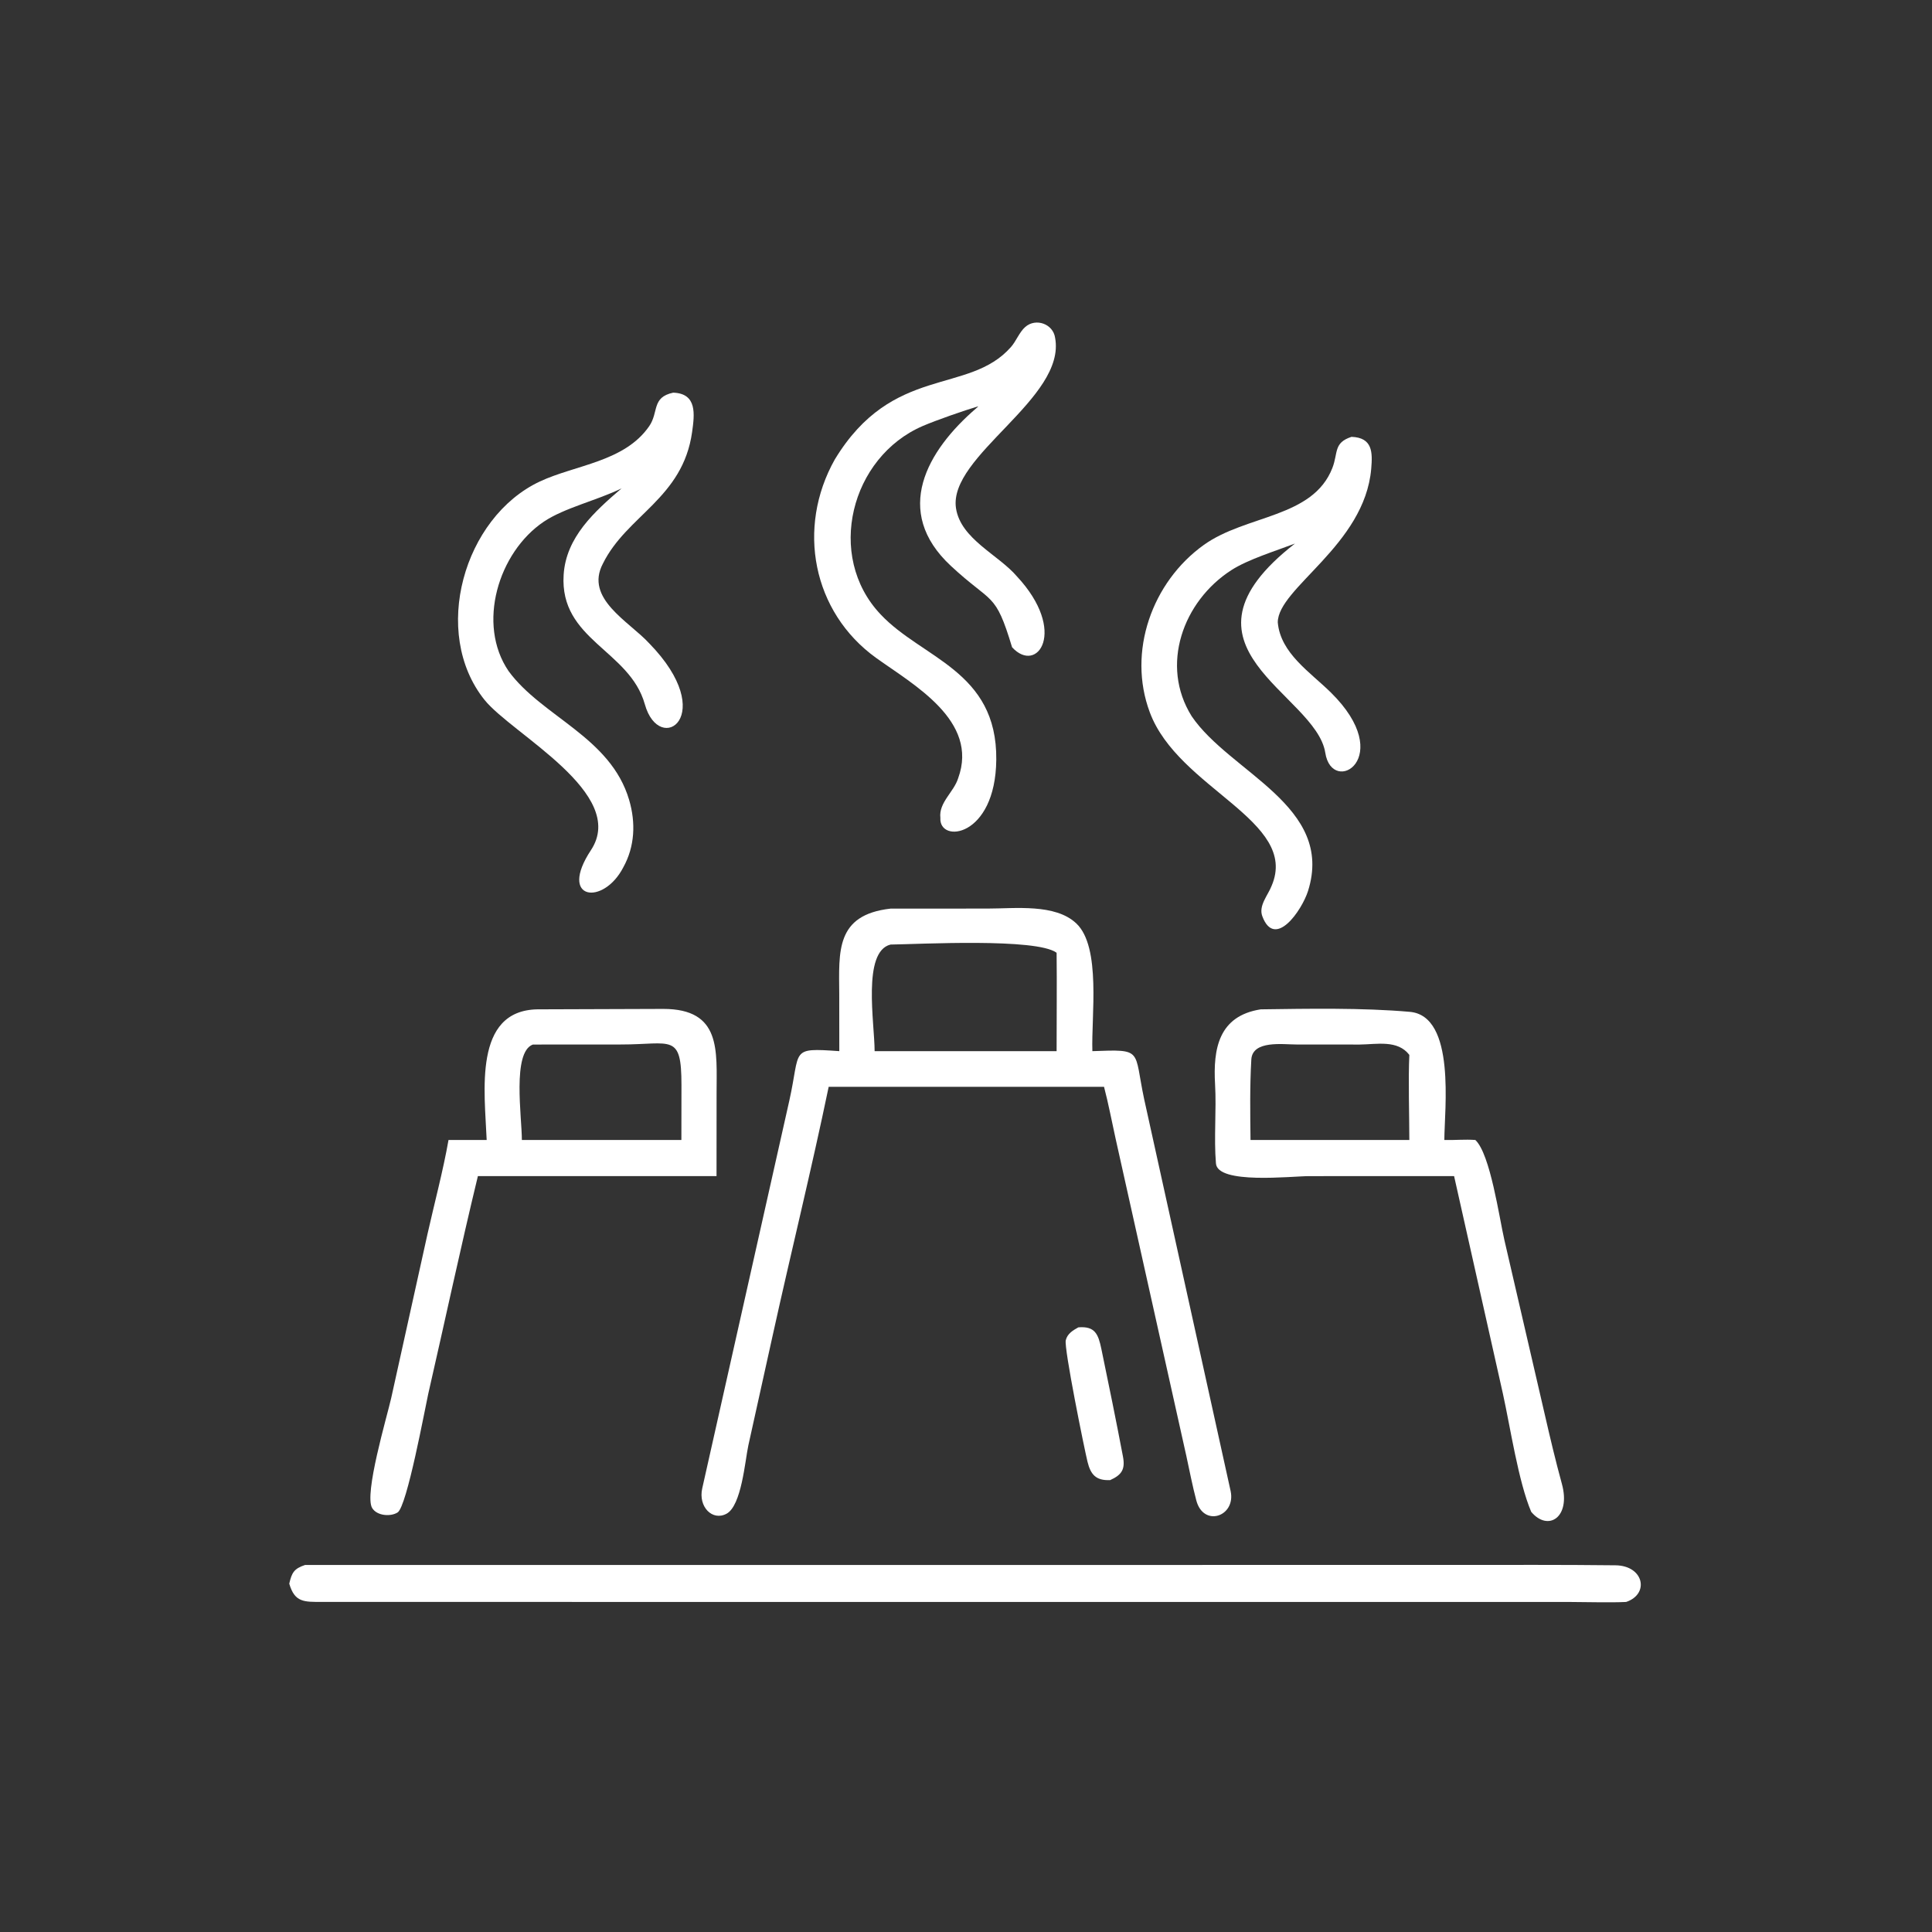<?xml version="1.0" encoding="UTF-8"?> <svg xmlns="http://www.w3.org/2000/svg" width="974" height="974" viewBox="0 0 974 974" fill="none"><rect x="0" y="0" width="974" height="974" fill="#333333" stroke="none"/><path d="M493.18 204.837C485.938 206.99 472.007 211.835 465.206 214.763C428.858 230.408 416.105 280.316 443.925 309.711C464.854 332.054 502.722 338.071 502.266 383.025C501.866 422.39 473.257 425.358 474.086 412.319C473.17 404.613 480.897 399.292 483.045 392.337C493.639 363.336 460.443 345.174 441.716 331.7C409.584 308.577 401.482 266.111 420.83 231.681C450.012 183.504 488.36 199.251 509.704 174.905C512.327 171.912 513.901 167.428 516.908 164.802C522.159 160.218 530.898 163.216 531.92 170.288C537.651 200.804 477.927 229.862 481.956 256.221C484.332 271.752 503.337 279.662 512.656 290.566C538.435 318.197 522.952 340.232 510.229 326.305C501.661 297.916 500.403 304.847 479.369 285.285C449.748 257.739 467.326 227.107 492.309 205.693C492.897 205.191 492.646 205.43 493.18 204.837Z" fill="white"></path><path d="M256.392 338.32C273.287 361.43 307.841 371.506 317.183 403.304C320.543 414.733 320.075 426.707 314.235 437.24C304.183 456.775 281.219 453.889 297.92 428.59C316.757 400.055 258.216 370.182 244.268 352.841C217.158 319.015 233.737 260.783 272.126 242.756C290.031 234.348 314.851 232.892 327.298 214.841C332.172 207.77 328.398 200.301 339.374 197.958C351.532 198.361 350.172 208.887 348.916 217.824C344.225 251.233 315.937 259.788 303.945 284.149C294.648 301.79 317.02 313.183 327.271 324.304C362.822 360.77 332.491 381.509 325.084 355.046C317.415 327.659 282.051 322.691 284.155 289.77C285.368 270.776 299.695 257.931 313.356 246.213C301.061 252.243 284.524 256.019 274.145 263.005C251.242 278.419 240.243 314.617 256.392 338.32Z" fill="white"></path><path d="M600.779 361.091C620.104 389.567 672.874 406.317 659.453 449.114C656.396 458.864 642.731 478.787 636.398 461.952C634.366 456.555 639.278 451.317 641.103 446.512C655.102 413.695 594.008 397.759 579.651 359.077C568.254 328.586 580.812 293.37 606.914 274.702C628.254 259.438 661.842 261.218 671.707 235.923C674.666 228.342 672.168 223.206 681.356 220.229C692.017 220.62 691.994 228.06 691.284 236.334C687.988 274.816 644.146 296.461 644.181 313.788C645.543 329.326 660.472 338.798 670.945 349.122C704.352 382.051 671.586 401.64 668.131 379.51C663.446 349.485 585.828 326.183 652.844 274.032C643.294 277.689 629.261 281.99 620.886 287.362C596.358 303.096 584.71 335.436 600.779 361.091Z" fill="white"></path><path d="M423.125 529.928C423.116 520.32 423.108 510.712 423.1 501.104C422.952 479.687 421.177 461.231 448.938 458.076C465.239 458.066 481.54 458.056 497.841 458.046C511.743 458.052 532.003 455.476 542.632 465.555C555.221 477.488 550.123 512.299 550.711 529.928C576.556 528.99 571.481 528.981 576.803 554.055C591.339 619.941 605.875 685.827 620.411 751.713C623.139 764.538 606.746 770.152 603.109 756.428C601.167 749.106 599.711 741.501 598.091 734.047C586.194 680.68 574.297 627.312 562.401 573.944C560.512 565.418 558.798 556.302 556.587 547.907C546.628 547.907 536.67 547.907 526.711 547.907C490.397 547.907 454.082 547.907 417.768 547.907C409.141 589.502 398.826 631.136 389.674 672.64C385.537 691.334 381.4 710.028 377.263 728.723C375.598 736.452 373.856 759.042 366.279 763.132C359.175 766.967 351.929 759.645 354.024 750.354C368.659 685.196 383.293 620.039 397.928 554.881C403.734 528.961 397.972 528.183 423.125 529.928ZM448.938 476.189C434.601 479.773 440.908 515.761 440.932 529.928C469.525 529.928 498.118 529.928 526.711 529.928C528.7 529.928 530.689 529.928 532.679 529.928C532.662 513.532 532.873 496.673 532.679 480.324C522.501 472.78 463.504 476.008 448.938 476.189Z" fill="white"></path><path d="M245.355 574.709C244.365 550.428 238.476 509.449 270.918 508.85C292.06 508.778 313.201 508.707 334.342 508.635C363.791 508.62 361.262 529.709 361.26 551.149C361.251 565.074 361.241 578.999 361.232 592.924C321.129 592.924 281.027 592.924 240.924 592.924C232.164 629.129 224.21 666.429 215.87 702.815C214.276 709.935 205.185 759.466 200.457 762.48C196.938 764.723 190.061 764.234 187.636 760.277C183.421 753.402 195.121 714.107 197.201 704.888C203.297 677.342 209.393 649.795 215.49 622.249C218.902 607.034 223.466 589.884 226.114 574.709C232.528 574.709 238.941 574.709 245.355 574.709ZM268.632 526.599C258.117 530.464 263.103 563.152 263.094 574.709C288.521 574.709 313.947 574.709 339.374 574.709C340.754 574.709 342.134 574.709 343.513 574.709C343.526 565.487 343.539 556.265 343.552 547.043C343.557 520.675 338.67 526.578 313.07 526.57C298.257 526.58 283.444 526.589 268.632 526.599Z" fill="white"></path><path d="M733.067 592.924C708.689 592.927 684.311 592.93 659.932 592.933C651.179 592.943 613.692 597.242 613.003 586.486C611.917 573.497 613.311 559.648 612.567 546.665C611.546 528.84 614.293 512.158 635.612 508.85C659.384 508.529 686.953 508.005 710.749 510.111C734.102 512.177 728.175 559.57 728.152 574.709C733.442 574.857 738.413 574.321 743.785 574.709C751.319 581.793 755.81 613.793 758.433 625.201C765.218 654.505 772.002 683.808 778.787 713.112C781.475 724.851 784.237 736.503 787.421 748.125C792.055 765.044 780.423 772.3 771.948 762.179C765.485 747.006 761.38 719.392 757.663 702.558C749.464 666.013 741.266 629.469 733.067 592.924ZM685.414 526.599C674.763 526.589 664.111 526.58 653.46 526.57C646.743 526.565 631.41 524.331 630.841 534.151C630.073 547.447 630.271 561.349 630.442 574.709C638.668 574.709 646.893 574.709 655.119 574.709C673.581 574.709 692.042 574.709 710.504 574.709C710.491 561.746 709.918 544.508 710.504 531.813C704.584 524.101 694.146 526.513 685.414 526.599Z" fill="white"></path><path d="M559.688 746.18C552.45 746.525 549.832 743.31 548.261 736.95C546.714 730.69 536.339 679.688 537.296 675.685C538.083 672.388 540.861 670.703 543.627 669.175C552.029 668.466 553.684 672.558 555.25 680.087C558.997 698.106 562.699 716.218 566.129 734.296C567.351 740.732 565.534 743.538 559.688 746.18Z" fill="white"></path><path d="M145.827 798.388C147.117 792.765 148.269 790.819 153.808 788.962C346.897 788.958 539.985 788.955 733.073 788.951C760.193 788.953 787.263 788.816 814.436 789.131C828.742 789.297 831.693 803.62 819.797 807.611C811.63 808.008 800.298 807.634 791.897 807.622C582.08 807.613 372.263 807.605 162.446 807.596C153.328 807.584 148.59 807.936 145.827 798.388Z" fill="white"></path></svg> 